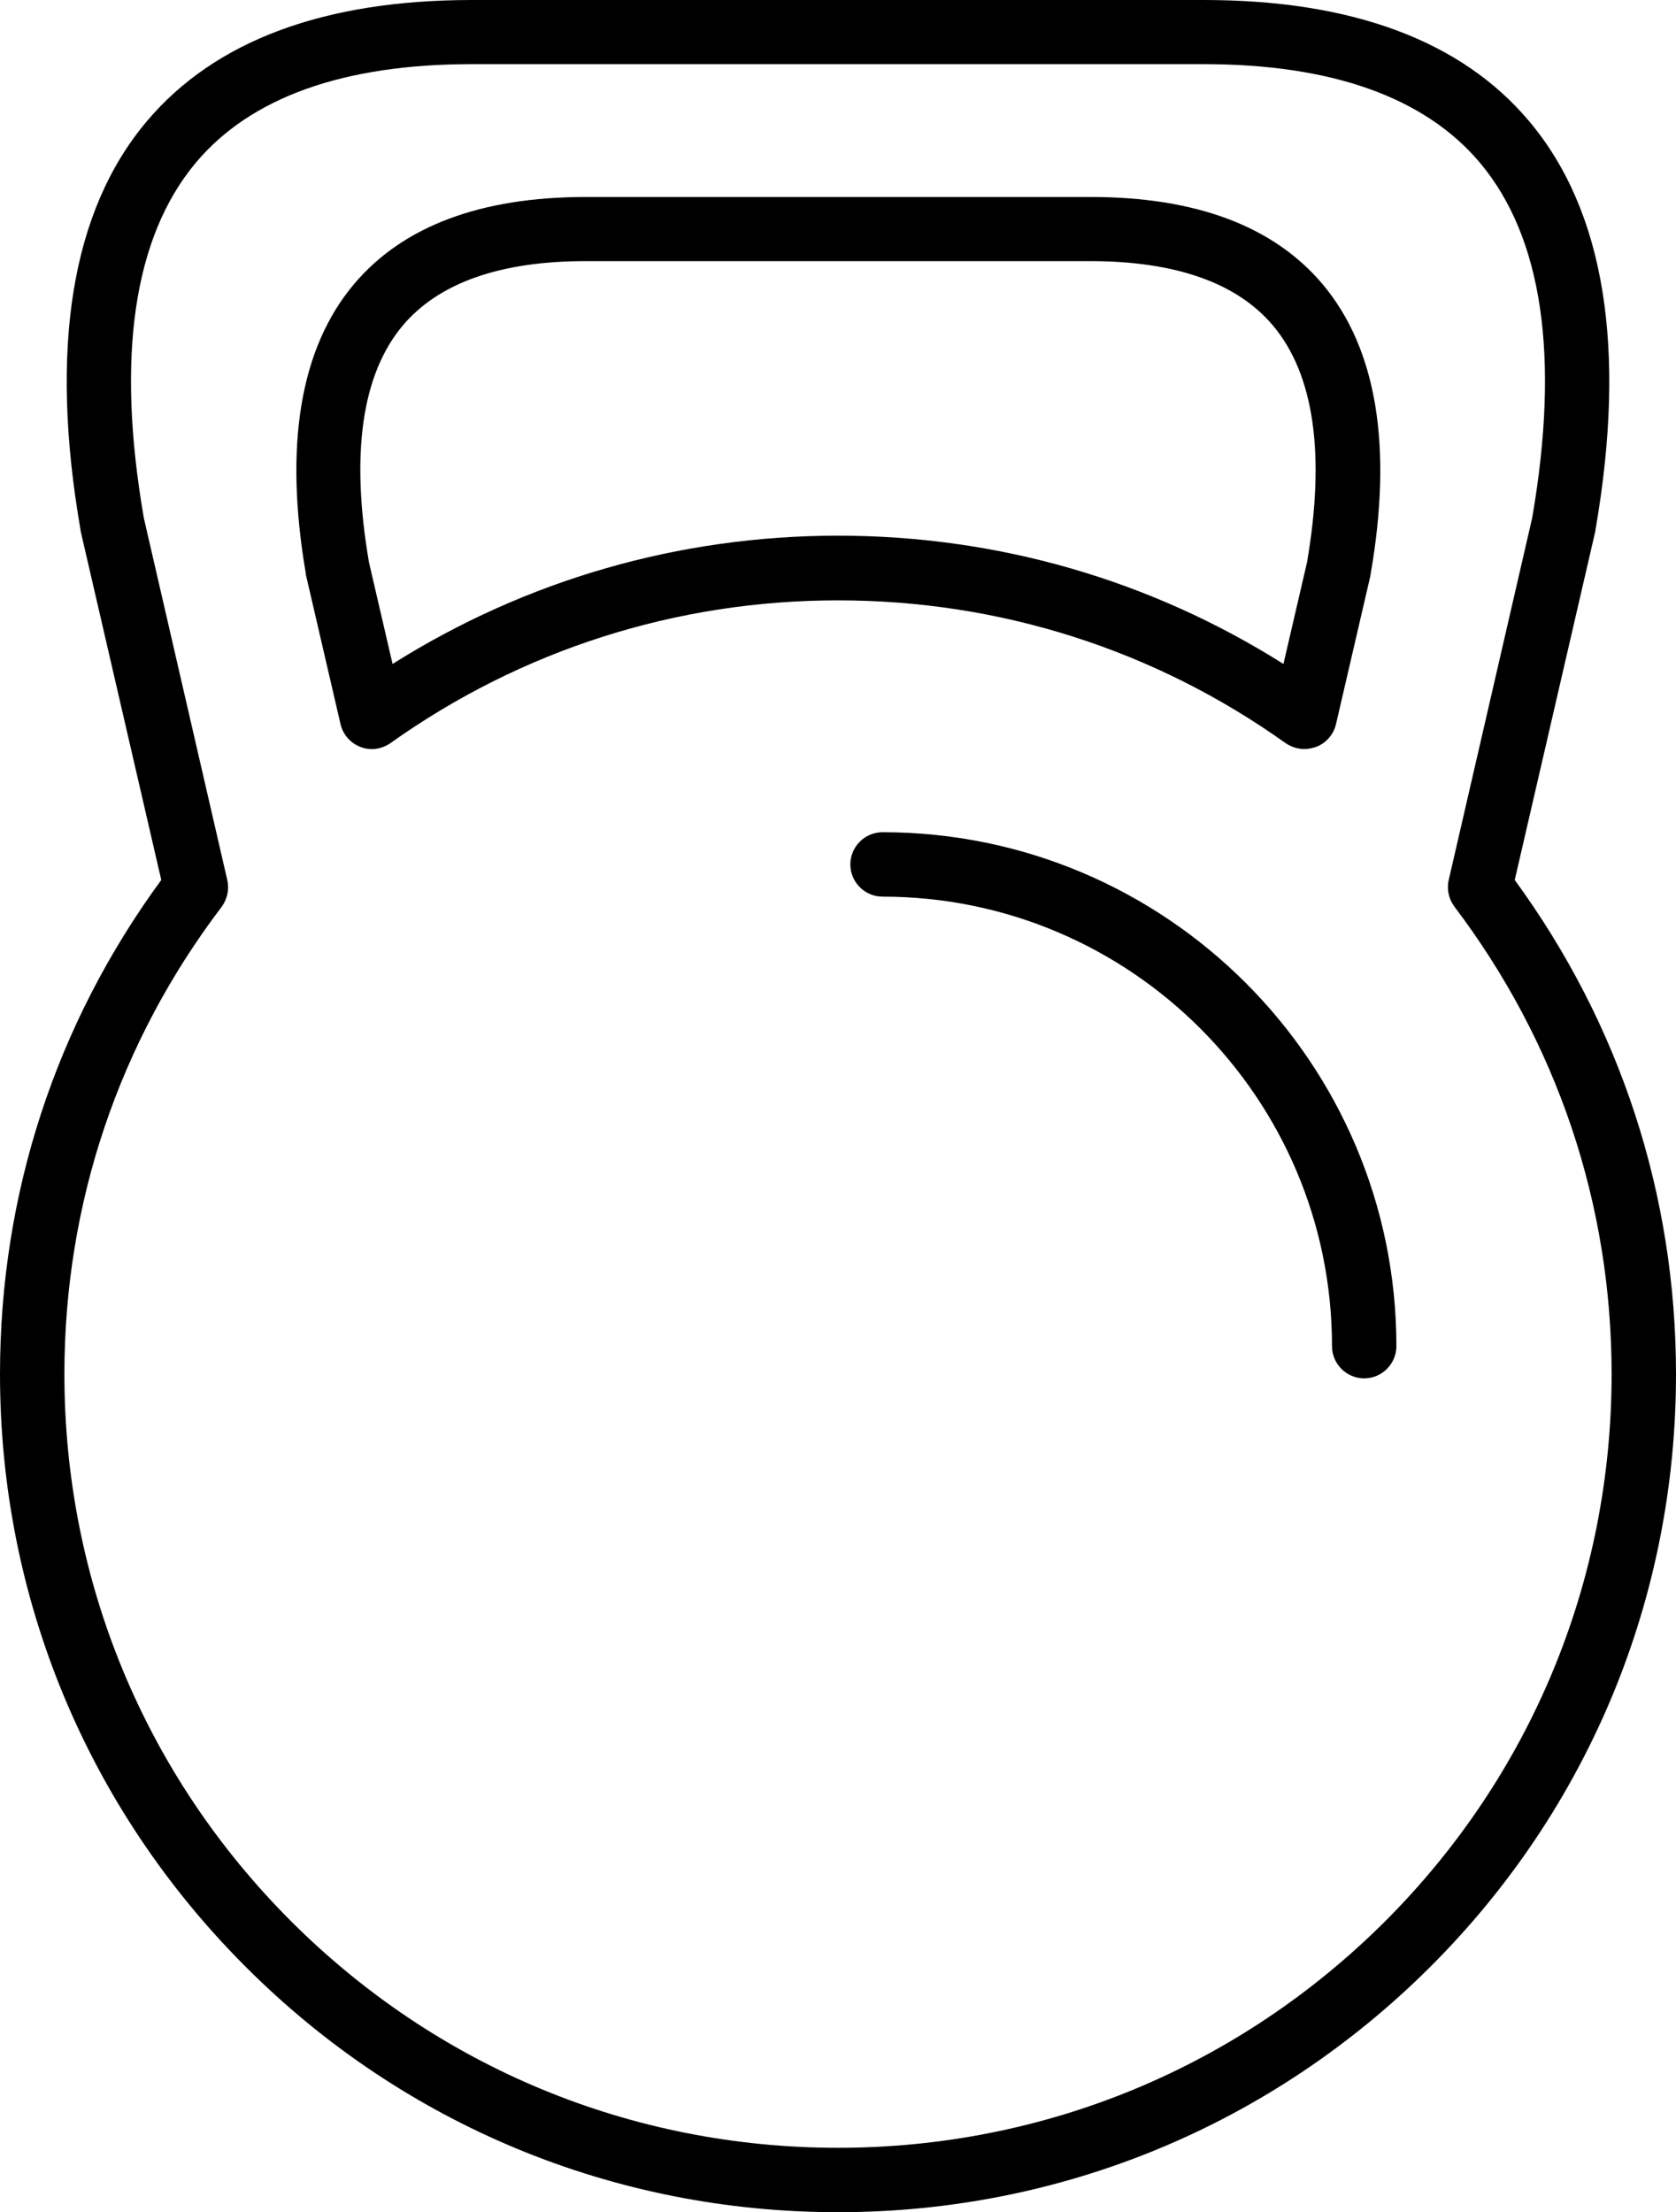 <?xml version="1.0" encoding="UTF-8"?><svg xmlns="http://www.w3.org/2000/svg" xmlns:xlink="http://www.w3.org/1999/xlink" height="824.3" preserveAspectRatio="xMidYMid meet" version="1.0" viewBox="312.7 212.9 624.6 824.3" width="624.6" zoomAndPan="magnify"><g><g id="change1_1"><path d="M625,1037.2c-83.4,0-161.9-32.5-220.8-91.5c-59-59-91.5-137.4-91.5-220.8c0-66.9,20.7-130.4,60.1-184.1l-30-129.8 c0-0.2-0.1-0.4-0.1-0.7c-11.7-67.6-3.4-118.9,24.7-152.2c25.3-30,66-45.2,121.2-45.2h272.8c55.2,0,96,15.2,121.2,45.2 c28.1,33.4,36.4,84.6,24.7,152.2c0,0.2-0.1,0.4-0.1,0.7l-30,129.8c39.3,53.8,60.1,117.3,60.1,184.1c0,83.4-32.5,161.9-91.5,220.8 S708.4,1037.2,625,1037.2z M366.3,405.9l31.1,134.9c0.8,3.5,0,7.1-2.1,10c-38.3,50.4-58.6,110.6-58.6,174.1 c0,77,30,149.4,84.4,203.8c54.5,54.5,126.9,84.5,203.9,84.5c77,0,149.4-30,203.9-84.4c54.4-54.4,84.4-126.8,84.4-203.9 c0-63.4-20.3-123.6-58.6-174.2c-2.1-2.8-2.9-6.5-2.1-9.9l31.1-134.9c10.4-60.2,3.8-104.7-19.5-132.4 c-20.5-24.3-55.1-36.7-102.9-36.7H488.6c-47.8,0-82.4,12.3-102.9,36.7C362.5,301.2,355.9,345.8,366.3,405.9z M798.8,492 c-2.5,0-4.9-0.8-7-2.2C743,455,685.3,436.6,625,436.6c-60.2,0-117.9,18.4-166.8,53.2c-3.3,2.3-7.5,2.9-11.2,1.4 c-3.7-1.4-6.5-4.6-7.4-8.5l-12.8-55.2c-0.1-0.2-0.1-0.4-0.1-0.7c-8.2-47.8-2.2-84.1,17.9-108c18.2-21.6,47.2-32.5,86.4-32.5h188.2 c39.2,0,68.2,10.9,86.4,32.5c20.1,23.9,26.2,60.3,17.9,108c0,0.2-0.1,0.4-0.1,0.7l-12.8,55.2c-0.9,3.9-3.7,7.1-7.4,8.5 C801.7,491.7,800.2,492,798.8,492z M450.2,422.4l8.8,37.9c49.7-31.3,106.8-47.8,166-47.8c59.4,0,116.4,16.5,166,47.8l8.8-37.9 c6.9-40.3,2.6-70-12.7-88.2c-13.4-15.9-36.3-24-68.1-24H530.9c-31.8,0-54.7,8.1-68.1,24C447.5,352.4,443.3,382.1,450.2,422.4z" fill="inherit"/><path d="M821.1,726.5c-6.6,0-12-5.4-12-12c0-92.4-75.1-167.5-167.5-167.5c-6.6,0-12-5.4-12-12s5.4-12,12-12 c105.6,0,191.5,85.9,191.5,191.5C833.1,721.1,827.7,726.5,821.1,726.5z" fill="inherit"/></g></g></svg>